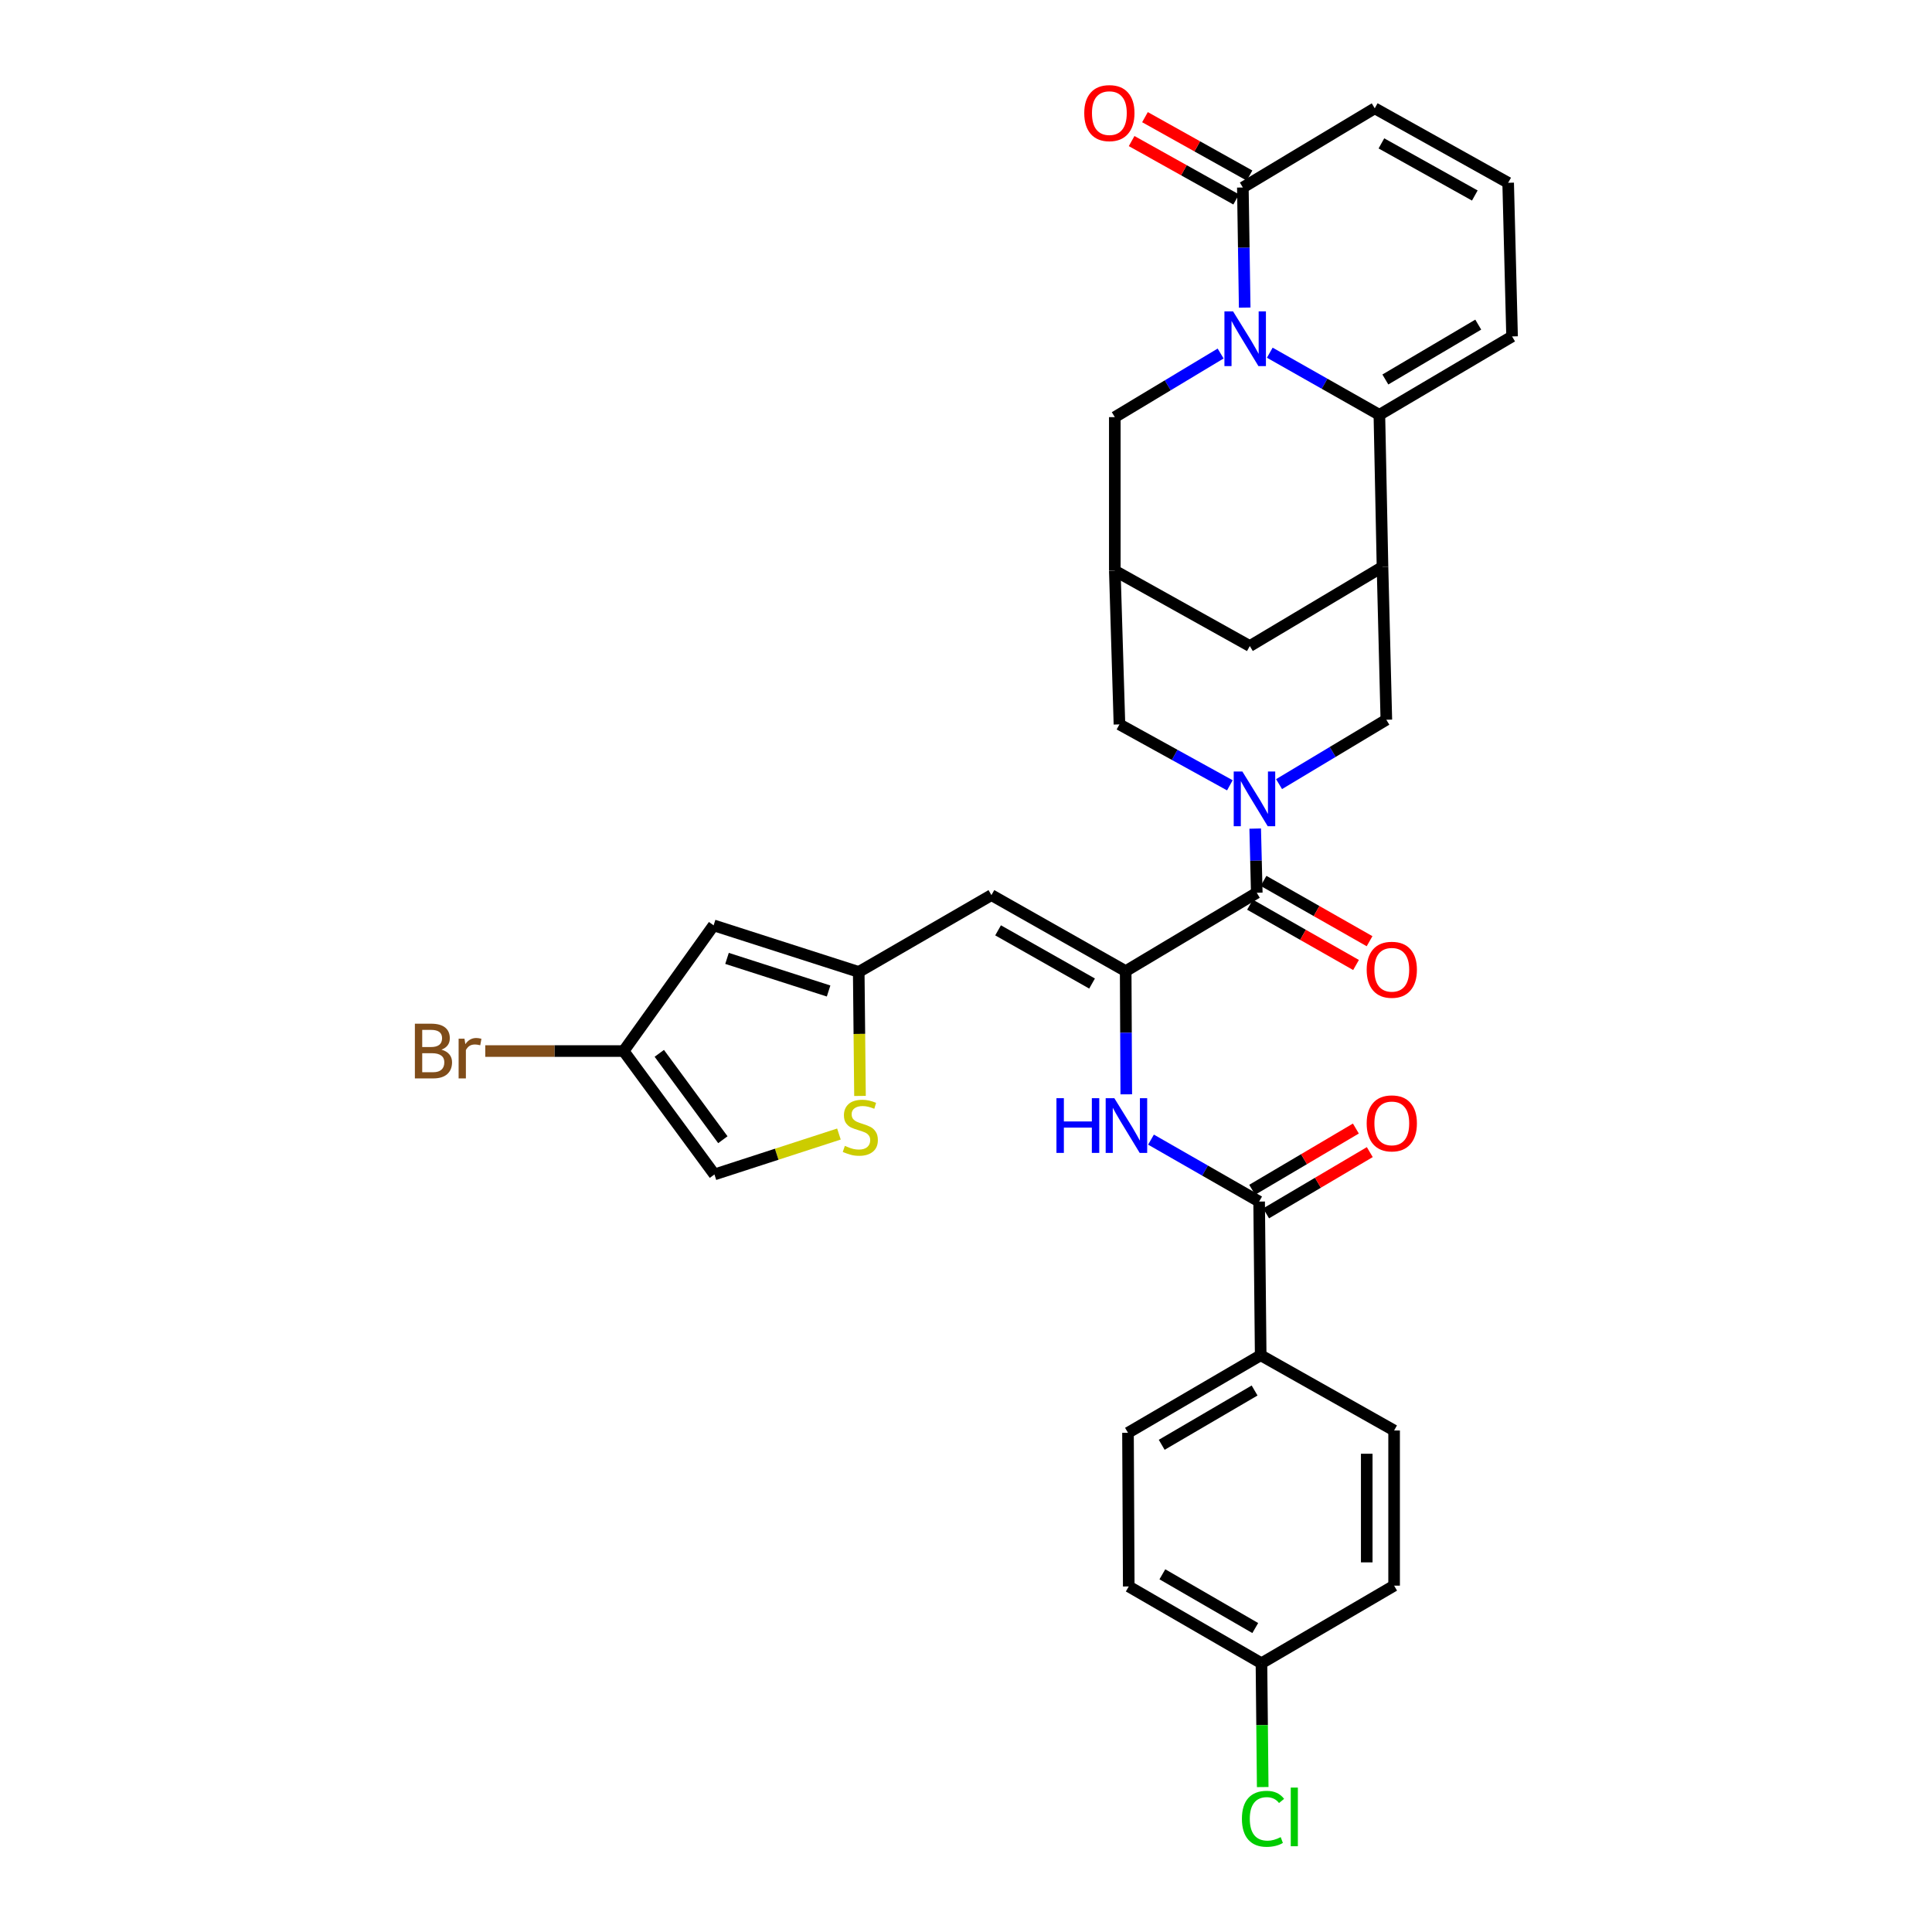 <?xml version='1.0' encoding='iso-8859-1'?>
<svg version='1.1' baseProfile='full'
              xmlns='http://www.w3.org/2000/svg'
                      xmlns:rdkit='http://www.rdkit.org/xml'
                      xmlns:xlink='http://www.w3.org/1999/xlink'
                  xml:space='preserve'
width='1000px' height='1000px' viewBox='0 0 1000 1000'>
<!-- END OF HEADER -->
<rect style='opacity:1.0;fill:#FFFFFF;stroke:none' width='1000' height='1000' x='0' y='0'> </rect>
<path class='bond-1' d='M 657.238,182.558 L 685.6,198.632' style='fill:none;fill-rule:evenodd;stroke:#0000FF;stroke-width:6px;stroke-linecap:butt;stroke-linejoin:miter;stroke-opacity:1' />
<path class='bond-1' d='M 685.6,198.632 L 713.962,214.705' style='fill:none;fill-rule:evenodd;stroke:#000000;stroke-width:6px;stroke-linecap:butt;stroke-linejoin:miter;stroke-opacity:1' />
<path class='bond-6' d='M 644.254,159.222 L 643.776,128.136' style='fill:none;fill-rule:evenodd;stroke:#0000FF;stroke-width:6px;stroke-linecap:butt;stroke-linejoin:miter;stroke-opacity:1' />
<path class='bond-6' d='M 643.776,128.136 L 643.298,97.049' style='fill:none;fill-rule:evenodd;stroke:#000000;stroke-width:6px;stroke-linecap:butt;stroke-linejoin:miter;stroke-opacity:1' />
<path class='bond-14' d='M 631.793,182.981 L 604.409,199.445' style='fill:none;fill-rule:evenodd;stroke:#0000FF;stroke-width:6px;stroke-linecap:butt;stroke-linejoin:miter;stroke-opacity:1' />
<path class='bond-14' d='M 604.409,199.445 L 577.024,215.91' style='fill:none;fill-rule:evenodd;stroke:#000000;stroke-width:6px;stroke-linecap:butt;stroke-linejoin:miter;stroke-opacity:1' />
<path class='bond-0' d='M 636.575,406.476 L 608,390.711' style='fill:none;fill-rule:evenodd;stroke:#0000FF;stroke-width:6px;stroke-linecap:butt;stroke-linejoin:miter;stroke-opacity:1' />
<path class='bond-0' d='M 608,390.711 L 579.425,374.946' style='fill:none;fill-rule:evenodd;stroke:#000000;stroke-width:6px;stroke-linecap:butt;stroke-linejoin:miter;stroke-opacity:1' />
<path class='bond-3' d='M 649.689,428.877 L 650.098,445.488' style='fill:none;fill-rule:evenodd;stroke:#0000FF;stroke-width:6px;stroke-linecap:butt;stroke-linejoin:miter;stroke-opacity:1' />
<path class='bond-3' d='M 650.098,445.488 L 650.506,462.099' style='fill:none;fill-rule:evenodd;stroke:#000000;stroke-width:6px;stroke-linecap:butt;stroke-linejoin:miter;stroke-opacity:1' />
<path class='bond-35' d='M 662.04,405.862 L 689.803,389.2' style='fill:none;fill-rule:evenodd;stroke:#0000FF;stroke-width:6px;stroke-linecap:butt;stroke-linejoin:miter;stroke-opacity:1' />
<path class='bond-35' d='M 689.803,389.2 L 717.567,372.538' style='fill:none;fill-rule:evenodd;stroke:#000000;stroke-width:6px;stroke-linecap:butt;stroke-linejoin:miter;stroke-opacity:1' />
<path class='bond-4' d='M 713.962,214.705 L 715.583,293.429' style='fill:none;fill-rule:evenodd;stroke:#000000;stroke-width:6px;stroke-linecap:butt;stroke-linejoin:miter;stroke-opacity:1' />
<path class='bond-19' d='M 713.962,214.705 L 782.644,174.136' style='fill:none;fill-rule:evenodd;stroke:#000000;stroke-width:6px;stroke-linecap:butt;stroke-linejoin:miter;stroke-opacity:1' />
<path class='bond-19' d='M 717.06,196.423 L 765.137,168.024' style='fill:none;fill-rule:evenodd;stroke:#000000;stroke-width:6px;stroke-linecap:butt;stroke-linejoin:miter;stroke-opacity:1' />
<path class='bond-2' d='M 582.651,502.653 L 650.506,462.099' style='fill:none;fill-rule:evenodd;stroke:#000000;stroke-width:6px;stroke-linecap:butt;stroke-linejoin:miter;stroke-opacity:1' />
<path class='bond-5' d='M 582.651,502.653 L 513.159,463.311' style='fill:none;fill-rule:evenodd;stroke:#000000;stroke-width:6px;stroke-linecap:butt;stroke-linejoin:miter;stroke-opacity:1' />
<path class='bond-5' d='M 565.248,509.079 L 516.604,481.54' style='fill:none;fill-rule:evenodd;stroke:#000000;stroke-width:6px;stroke-linecap:butt;stroke-linejoin:miter;stroke-opacity:1' />
<path class='bond-7' d='M 582.651,502.653 L 582.805,534.538' style='fill:none;fill-rule:evenodd;stroke:#000000;stroke-width:6px;stroke-linecap:butt;stroke-linejoin:miter;stroke-opacity:1' />
<path class='bond-7' d='M 582.805,534.538 L 582.959,566.422' style='fill:none;fill-rule:evenodd;stroke:#0000FF;stroke-width:6px;stroke-linecap:butt;stroke-linejoin:miter;stroke-opacity:1' />
<path class='bond-23' d='M 647.003,468.255 L 674.441,483.868' style='fill:none;fill-rule:evenodd;stroke:#000000;stroke-width:6px;stroke-linecap:butt;stroke-linejoin:miter;stroke-opacity:1' />
<path class='bond-23' d='M 674.441,483.868 L 701.879,499.481' style='fill:none;fill-rule:evenodd;stroke:#FF0000;stroke-width:6px;stroke-linecap:butt;stroke-linejoin:miter;stroke-opacity:1' />
<path class='bond-23' d='M 654.009,455.943 L 681.447,471.556' style='fill:none;fill-rule:evenodd;stroke:#000000;stroke-width:6px;stroke-linecap:butt;stroke-linejoin:miter;stroke-opacity:1' />
<path class='bond-23' d='M 681.447,471.556 L 708.885,487.169' style='fill:none;fill-rule:evenodd;stroke:#FF0000;stroke-width:6px;stroke-linecap:butt;stroke-linejoin:miter;stroke-opacity:1' />
<path class='bond-10' d='M 715.583,293.429 L 717.567,372.538' style='fill:none;fill-rule:evenodd;stroke:#000000;stroke-width:6px;stroke-linecap:butt;stroke-linejoin:miter;stroke-opacity:1' />
<path class='bond-33' d='M 715.583,293.429 L 646.902,334.385' style='fill:none;fill-rule:evenodd;stroke:#000000;stroke-width:6px;stroke-linecap:butt;stroke-linejoin:miter;stroke-opacity:1' />
<path class='bond-8' d='M 513.159,463.311 L 444.478,503.07' style='fill:none;fill-rule:evenodd;stroke:#000000;stroke-width:6px;stroke-linecap:butt;stroke-linejoin:miter;stroke-opacity:1' />
<path class='bond-22' d='M 643.298,97.049 L 711.562,56.062' style='fill:none;fill-rule:evenodd;stroke:#000000;stroke-width:6px;stroke-linecap:butt;stroke-linejoin:miter;stroke-opacity:1' />
<path class='bond-25' d='M 646.751,90.865 L 619.695,75.754' style='fill:none;fill-rule:evenodd;stroke:#000000;stroke-width:6px;stroke-linecap:butt;stroke-linejoin:miter;stroke-opacity:1' />
<path class='bond-25' d='M 619.695,75.754 L 592.639,60.644' style='fill:none;fill-rule:evenodd;stroke:#FF0000;stroke-width:6px;stroke-linecap:butt;stroke-linejoin:miter;stroke-opacity:1' />
<path class='bond-25' d='M 639.844,103.233 L 612.788,88.122' style='fill:none;fill-rule:evenodd;stroke:#000000;stroke-width:6px;stroke-linecap:butt;stroke-linejoin:miter;stroke-opacity:1' />
<path class='bond-25' d='M 612.788,88.122 L 585.732,73.012' style='fill:none;fill-rule:evenodd;stroke:#FF0000;stroke-width:6px;stroke-linecap:butt;stroke-linejoin:miter;stroke-opacity:1' />
<path class='bond-9' d='M 595.756,589.867 L 623.741,605.899' style='fill:none;fill-rule:evenodd;stroke:#0000FF;stroke-width:6px;stroke-linecap:butt;stroke-linejoin:miter;stroke-opacity:1' />
<path class='bond-9' d='M 623.741,605.899 L 651.726,621.931' style='fill:none;fill-rule:evenodd;stroke:#000000;stroke-width:6px;stroke-linecap:butt;stroke-linejoin:miter;stroke-opacity:1' />
<path class='bond-11' d='M 444.478,503.07 L 369.367,478.956' style='fill:none;fill-rule:evenodd;stroke:#000000;stroke-width:6px;stroke-linecap:butt;stroke-linejoin:miter;stroke-opacity:1' />
<path class='bond-11' d='M 428.881,512.941 L 376.303,496.061' style='fill:none;fill-rule:evenodd;stroke:#000000;stroke-width:6px;stroke-linecap:butt;stroke-linejoin:miter;stroke-opacity:1' />
<path class='bond-12' d='M 444.478,503.07 L 444.805,535.163' style='fill:none;fill-rule:evenodd;stroke:#000000;stroke-width:6px;stroke-linecap:butt;stroke-linejoin:miter;stroke-opacity:1' />
<path class='bond-12' d='M 444.805,535.163 L 445.132,567.255' style='fill:none;fill-rule:evenodd;stroke:#CCCC00;stroke-width:6px;stroke-linecap:butt;stroke-linejoin:miter;stroke-opacity:1' />
<path class='bond-20' d='M 651.726,621.931 L 652.529,701.473' style='fill:none;fill-rule:evenodd;stroke:#000000;stroke-width:6px;stroke-linecap:butt;stroke-linejoin:miter;stroke-opacity:1' />
<path class='bond-24' d='M 655.328,628.029 L 682.164,612.18' style='fill:none;fill-rule:evenodd;stroke:#000000;stroke-width:6px;stroke-linecap:butt;stroke-linejoin:miter;stroke-opacity:1' />
<path class='bond-24' d='M 682.164,612.18 L 709,596.331' style='fill:none;fill-rule:evenodd;stroke:#FF0000;stroke-width:6px;stroke-linecap:butt;stroke-linejoin:miter;stroke-opacity:1' />
<path class='bond-24' d='M 648.124,615.832 L 674.96,599.982' style='fill:none;fill-rule:evenodd;stroke:#000000;stroke-width:6px;stroke-linecap:butt;stroke-linejoin:miter;stroke-opacity:1' />
<path class='bond-24' d='M 674.96,599.982 L 701.796,584.133' style='fill:none;fill-rule:evenodd;stroke:#FF0000;stroke-width:6px;stroke-linecap:butt;stroke-linejoin:miter;stroke-opacity:1' />
<path class='bond-16' d='M 369.367,478.956 L 322.792,544.025' style='fill:none;fill-rule:evenodd;stroke:#000000;stroke-width:6px;stroke-linecap:butt;stroke-linejoin:miter;stroke-opacity:1' />
<path class='bond-18' d='M 434.232,586.975 L 402.012,597.433' style='fill:none;fill-rule:evenodd;stroke:#CCCC00;stroke-width:6px;stroke-linecap:butt;stroke-linejoin:miter;stroke-opacity:1' />
<path class='bond-18' d='M 402.012,597.433 L 369.792,607.891' style='fill:none;fill-rule:evenodd;stroke:#000000;stroke-width:6px;stroke-linecap:butt;stroke-linejoin:miter;stroke-opacity:1' />
<path class='bond-13' d='M 577.024,295.404 L 577.024,215.91' style='fill:none;fill-rule:evenodd;stroke:#000000;stroke-width:6px;stroke-linecap:butt;stroke-linejoin:miter;stroke-opacity:1' />
<path class='bond-15' d='M 577.024,295.404 L 579.425,374.946' style='fill:none;fill-rule:evenodd;stroke:#000000;stroke-width:6px;stroke-linecap:butt;stroke-linejoin:miter;stroke-opacity:1' />
<path class='bond-17' d='M 577.024,295.404 L 646.902,334.385' style='fill:none;fill-rule:evenodd;stroke:#000000;stroke-width:6px;stroke-linecap:butt;stroke-linejoin:miter;stroke-opacity:1' />
<path class='bond-28' d='M 322.792,544.025 L 286.981,544.025' style='fill:none;fill-rule:evenodd;stroke:#000000;stroke-width:6px;stroke-linecap:butt;stroke-linejoin:miter;stroke-opacity:1' />
<path class='bond-28' d='M 286.981,544.025 L 251.169,544.025' style='fill:none;fill-rule:evenodd;stroke:#7F4C19;stroke-width:6px;stroke-linecap:butt;stroke-linejoin:miter;stroke-opacity:1' />
<path class='bond-36' d='M 322.792,544.025 L 369.792,607.891' style='fill:none;fill-rule:evenodd;stroke:#000000;stroke-width:6px;stroke-linecap:butt;stroke-linejoin:miter;stroke-opacity:1' />
<path class='bond-36' d='M 341.251,545.209 L 374.151,589.914' style='fill:none;fill-rule:evenodd;stroke:#000000;stroke-width:6px;stroke-linecap:butt;stroke-linejoin:miter;stroke-opacity:1' />
<path class='bond-34' d='M 782.644,174.136 L 780.621,94.609' style='fill:none;fill-rule:evenodd;stroke:#000000;stroke-width:6px;stroke-linecap:butt;stroke-linejoin:miter;stroke-opacity:1' />
<path class='bond-26' d='M 652.529,701.473 L 583.848,741.617' style='fill:none;fill-rule:evenodd;stroke:#000000;stroke-width:6px;stroke-linecap:butt;stroke-linejoin:miter;stroke-opacity:1' />
<path class='bond-26' d='M 649.375,719.724 L 601.298,747.826' style='fill:none;fill-rule:evenodd;stroke:#000000;stroke-width:6px;stroke-linecap:butt;stroke-linejoin:miter;stroke-opacity:1' />
<path class='bond-27' d='M 652.529,701.473 L 721.588,740.413' style='fill:none;fill-rule:evenodd;stroke:#000000;stroke-width:6px;stroke-linecap:butt;stroke-linejoin:miter;stroke-opacity:1' />
<path class='bond-21' d='M 780.621,94.609 L 711.562,56.062' style='fill:none;fill-rule:evenodd;stroke:#000000;stroke-width:6px;stroke-linecap:butt;stroke-linejoin:miter;stroke-opacity:1' />
<path class='bond-21' d='M 763.358,101.197 L 715.016,74.214' style='fill:none;fill-rule:evenodd;stroke:#000000;stroke-width:6px;stroke-linecap:butt;stroke-linejoin:miter;stroke-opacity:1' />
<path class='bond-30' d='M 583.848,741.617 L 584.241,821.152' style='fill:none;fill-rule:evenodd;stroke:#000000;stroke-width:6px;stroke-linecap:butt;stroke-linejoin:miter;stroke-opacity:1' />
<path class='bond-31' d='M 721.588,740.413 L 721.588,820.727' style='fill:none;fill-rule:evenodd;stroke:#000000;stroke-width:6px;stroke-linecap:butt;stroke-linejoin:miter;stroke-opacity:1' />
<path class='bond-31' d='M 707.422,752.46 L 707.422,808.68' style='fill:none;fill-rule:evenodd;stroke:#000000;stroke-width:6px;stroke-linecap:butt;stroke-linejoin:miter;stroke-opacity:1' />
<path class='bond-29' d='M 652.93,860.895 L 721.588,820.727' style='fill:none;fill-rule:evenodd;stroke:#000000;stroke-width:6px;stroke-linecap:butt;stroke-linejoin:miter;stroke-opacity:1' />
<path class='bond-32' d='M 652.93,860.895 L 653.254,892.938' style='fill:none;fill-rule:evenodd;stroke:#000000;stroke-width:6px;stroke-linecap:butt;stroke-linejoin:miter;stroke-opacity:1' />
<path class='bond-32' d='M 653.254,892.938 L 653.577,924.981' style='fill:none;fill-rule:evenodd;stroke:#00CC00;stroke-width:6px;stroke-linecap:butt;stroke-linejoin:miter;stroke-opacity:1' />
<path class='bond-37' d='M 652.93,860.895 L 584.241,821.152' style='fill:none;fill-rule:evenodd;stroke:#000000;stroke-width:6px;stroke-linecap:butt;stroke-linejoin:miter;stroke-opacity:1' />
<path class='bond-37' d='M 649.721,842.672 L 601.639,814.852' style='fill:none;fill-rule:evenodd;stroke:#000000;stroke-width:6px;stroke-linecap:butt;stroke-linejoin:miter;stroke-opacity:1' />
<path  class='atom-0' d='M 638.242 161.18
L 647.522 176.18
Q 648.442 177.66, 649.922 180.34
Q 651.402 183.02, 651.482 183.18
L 651.482 161.18
L 655.242 161.18
L 655.242 189.5
L 651.362 189.5
L 641.402 173.1
Q 640.242 171.18, 639.002 168.98
Q 637.802 166.78, 637.442 166.1
L 637.442 189.5
L 633.762 189.5
L 633.762 161.18
L 638.242 161.18
' fill='#0000FF'/>
<path  class='atom-1' d='M 643.05 399.342
L 652.33 414.342
Q 653.25 415.822, 654.73 418.502
Q 656.21 421.182, 656.29 421.342
L 656.29 399.342
L 660.05 399.342
L 660.05 427.662
L 656.17 427.662
L 646.21 411.262
Q 645.05 409.342, 643.81 407.142
Q 642.61 404.942, 642.25 404.262
L 642.25 427.662
L 638.57 427.662
L 638.57 399.342
L 643.05 399.342
' fill='#0000FF'/>
<path  class='atom-8' d='M 546.817 568.421
L 550.657 568.421
L 550.657 580.461
L 565.137 580.461
L 565.137 568.421
L 568.977 568.421
L 568.977 596.741
L 565.137 596.741
L 565.137 583.661
L 550.657 583.661
L 550.657 596.741
L 546.817 596.741
L 546.817 568.421
' fill='#0000FF'/>
<path  class='atom-8' d='M 576.777 568.421
L 586.057 583.421
Q 586.977 584.901, 588.457 587.581
Q 589.937 590.261, 590.017 590.421
L 590.017 568.421
L 593.777 568.421
L 593.777 596.741
L 589.897 596.741
L 579.937 580.341
Q 578.777 578.421, 577.537 576.221
Q 576.337 574.021, 575.977 573.341
L 575.977 596.741
L 572.297 596.741
L 572.297 568.421
L 576.777 568.421
' fill='#0000FF'/>
<path  class='atom-13' d='M 437.296 593.103
Q 437.616 593.223, 438.936 593.783
Q 440.256 594.343, 441.696 594.703
Q 443.176 595.023, 444.616 595.023
Q 447.296 595.023, 448.856 593.743
Q 450.416 592.423, 450.416 590.143
Q 450.416 588.583, 449.616 587.623
Q 448.856 586.663, 447.656 586.143
Q 446.456 585.623, 444.456 585.023
Q 441.936 584.263, 440.416 583.543
Q 438.936 582.823, 437.856 581.303
Q 436.816 579.783, 436.816 577.223
Q 436.816 573.663, 439.216 571.463
Q 441.656 569.263, 446.456 569.263
Q 449.736 569.263, 453.456 570.823
L 452.536 573.903
Q 449.136 572.503, 446.576 572.503
Q 443.816 572.503, 442.296 573.663
Q 440.776 574.783, 440.816 576.743
Q 440.816 578.263, 441.576 579.183
Q 442.376 580.103, 443.496 580.623
Q 444.656 581.143, 446.576 581.743
Q 449.136 582.543, 450.656 583.343
Q 452.176 584.143, 453.256 585.783
Q 454.376 587.383, 454.376 590.143
Q 454.376 594.063, 451.736 596.183
Q 449.136 598.263, 444.776 598.263
Q 442.256 598.263, 440.336 597.703
Q 438.456 597.183, 436.216 596.263
L 437.296 593.103
' fill='#CCCC00'/>
<path  class='atom-24' d='M 707.392 501.946
Q 707.392 495.146, 710.752 491.346
Q 714.112 487.546, 720.392 487.546
Q 726.672 487.546, 730.032 491.346
Q 733.392 495.146, 733.392 501.946
Q 733.392 508.826, 729.992 512.746
Q 726.592 516.626, 720.392 516.626
Q 714.152 516.626, 710.752 512.746
Q 707.392 508.866, 707.392 501.946
M 720.392 513.426
Q 724.712 513.426, 727.032 510.546
Q 729.392 507.626, 729.392 501.946
Q 729.392 496.386, 727.032 493.586
Q 724.712 490.746, 720.392 490.746
Q 716.072 490.746, 713.712 493.546
Q 711.392 496.346, 711.392 501.946
Q 711.392 507.666, 713.712 510.546
Q 716.072 513.426, 720.392 513.426
' fill='#FF0000'/>
<path  class='atom-25' d='M 707.392 581.456
Q 707.392 574.656, 710.752 570.856
Q 714.112 567.056, 720.392 567.056
Q 726.672 567.056, 730.032 570.856
Q 733.392 574.656, 733.392 581.456
Q 733.392 588.336, 729.992 592.256
Q 726.592 596.136, 720.392 596.136
Q 714.152 596.136, 710.752 592.256
Q 707.392 588.376, 707.392 581.456
M 720.392 592.936
Q 724.712 592.936, 727.032 590.056
Q 729.392 587.136, 729.392 581.456
Q 729.392 575.896, 727.032 573.096
Q 724.712 570.256, 720.392 570.256
Q 716.072 570.256, 713.712 573.056
Q 711.392 575.856, 711.392 581.456
Q 711.392 587.176, 713.712 590.056
Q 716.072 592.936, 720.392 592.936
' fill='#FF0000'/>
<path  class='atom-26' d='M 561.207 58.542
Q 561.207 51.742, 564.567 47.943
Q 567.927 44.142, 574.207 44.142
Q 580.487 44.142, 583.847 47.943
Q 587.207 51.742, 587.207 58.542
Q 587.207 65.422, 583.807 69.343
Q 580.407 73.222, 574.207 73.222
Q 567.967 73.222, 564.567 69.343
Q 561.207 65.463, 561.207 58.542
M 574.207 70.022
Q 578.527 70.022, 580.847 67.142
Q 583.207 64.222, 583.207 58.542
Q 583.207 52.983, 580.847 50.182
Q 578.527 47.343, 574.207 47.343
Q 569.887 47.343, 567.527 50.142
Q 565.207 52.943, 565.207 58.542
Q 565.207 64.263, 567.527 67.142
Q 569.887 70.022, 574.207 70.022
' fill='#FF0000'/>
<path  class='atom-29' d='M 228.501 543.305
Q 231.221 544.065, 232.581 545.745
Q 233.981 547.385, 233.981 549.825
Q 233.981 553.745, 231.461 555.985
Q 228.981 558.185, 224.261 558.185
L 214.741 558.185
L 214.741 529.865
L 223.101 529.865
Q 227.941 529.865, 230.381 531.825
Q 232.821 533.785, 232.821 537.385
Q 232.821 541.665, 228.501 543.305
M 218.541 533.065
L 218.541 541.945
L 223.101 541.945
Q 225.901 541.945, 227.341 540.825
Q 228.821 539.665, 228.821 537.385
Q 228.821 533.065, 223.101 533.065
L 218.541 533.065
M 224.261 554.985
Q 227.021 554.985, 228.501 553.665
Q 229.981 552.345, 229.981 549.825
Q 229.981 547.505, 228.341 546.345
Q 226.741 545.145, 223.661 545.145
L 218.541 545.145
L 218.541 554.985
L 224.261 554.985
' fill='#7F4C19'/>
<path  class='atom-29' d='M 240.421 537.625
L 240.861 540.465
Q 243.021 537.265, 246.541 537.265
Q 247.661 537.265, 249.181 537.665
L 248.581 541.025
Q 246.861 540.625, 245.901 540.625
Q 244.221 540.625, 243.101 541.305
Q 242.021 541.945, 241.141 543.505
L 241.141 558.185
L 237.381 558.185
L 237.381 537.625
L 240.421 537.625
' fill='#7F4C19'/>
<path  class='atom-33' d='M 642.813 941.409
Q 642.813 934.369, 646.093 930.689
Q 649.413 926.969, 655.693 926.969
Q 661.533 926.969, 664.653 931.089
L 662.013 933.249
Q 659.733 930.249, 655.693 930.249
Q 651.413 930.249, 649.133 933.129
Q 646.893 935.969, 646.893 941.409
Q 646.893 947.009, 649.213 949.889
Q 651.573 952.769, 656.133 952.769
Q 659.253 952.769, 662.893 950.889
L 664.013 953.889
Q 662.533 954.849, 660.293 955.409
Q 658.053 955.969, 655.573 955.969
Q 649.413 955.969, 646.093 952.209
Q 642.813 948.449, 642.813 941.409
' fill='#00CC00'/>
<path  class='atom-33' d='M 668.093 925.249
L 671.773 925.249
L 671.773 955.609
L 668.093 955.609
L 668.093 925.249
' fill='#00CC00'/>
</svg>
